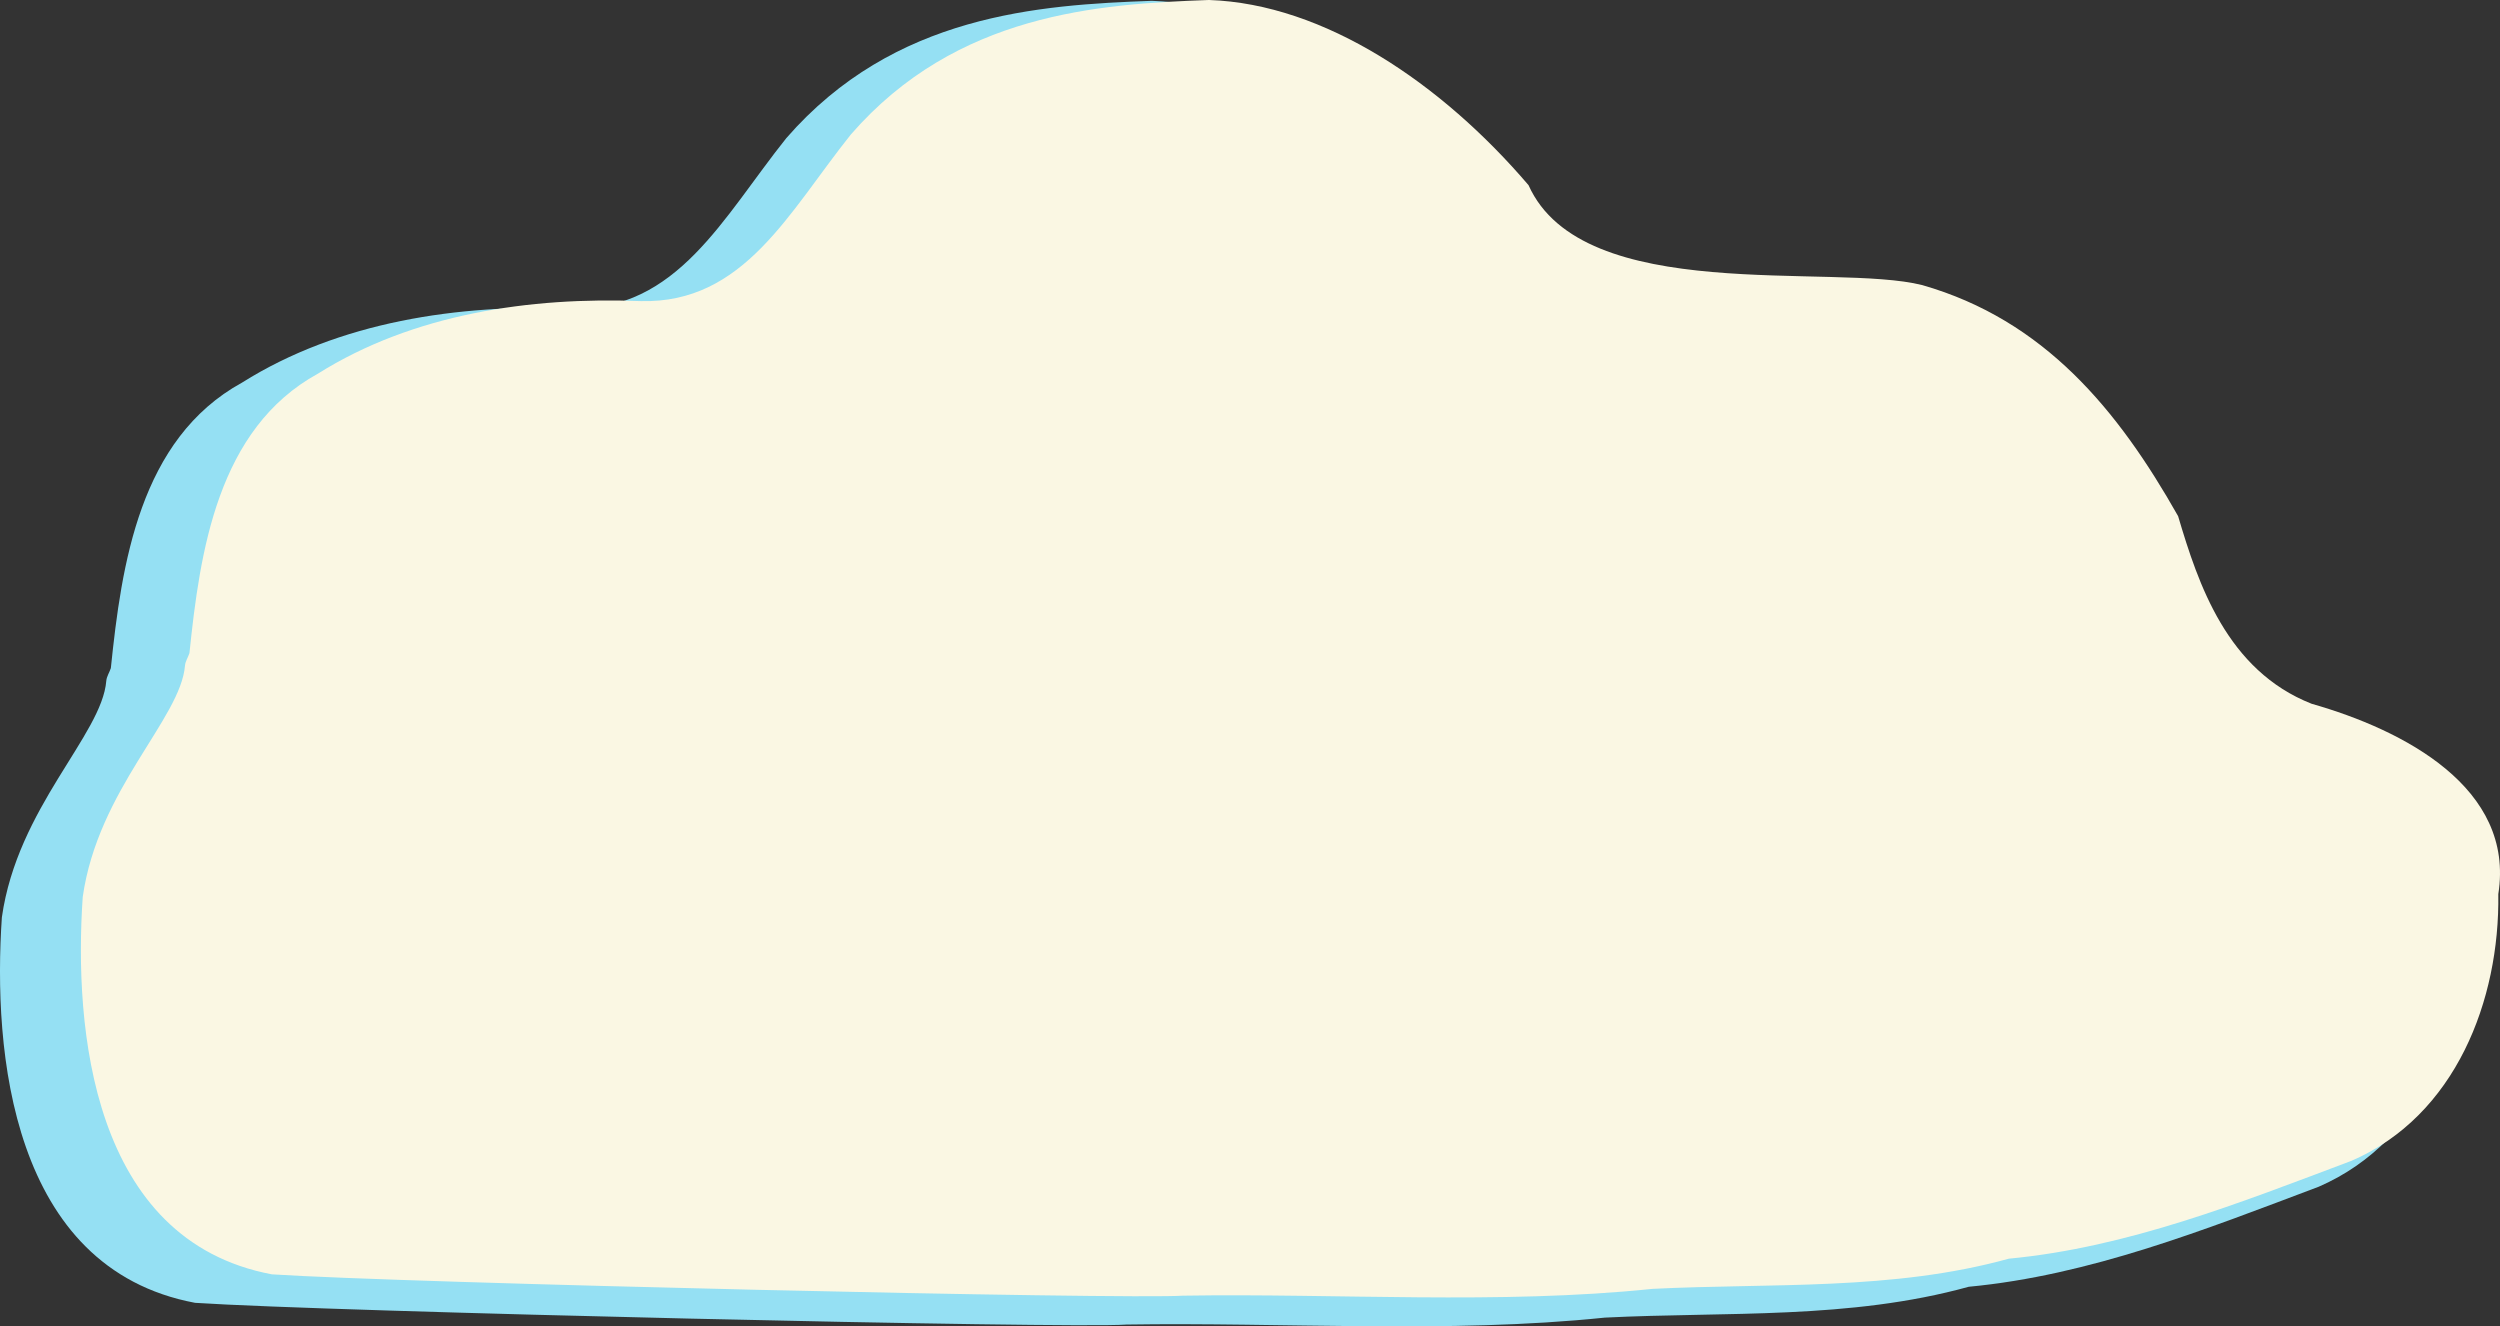 <?xml version="1.0" encoding="UTF-8" standalone="no"?>
<!-- Created with Inkscape (http://www.inkscape.org/) -->

<svg
   width="157.736mm"
   height="83.687mm"
   viewBox="0 0 157.736 83.687"
   version="1.1"
   id="svg1"
   xmlns="http://www.w3.org/2000/svg"
   xmlns:svg="http://www.w3.org/2000/svg">
  <rect x="0" y="0" width="157.736" height="83.687" fill="#333333" stroke="none"/>
  <defs
     id="defs1" />
  <g
     id="layer1"
     transform="translate(-12.217,-110.294)">
    <path
       style="fill:#95e0f3;fill-opacity:1;stroke-width:5.107;stroke-linecap:round;stroke-linejoin:round;stroke-opacity:0"
       d="m 83.272,193.866 c 9.898,-0.157 20.296,0.588 30.203,-0.438 7.686,-0.384 15.445,0.132 22.957,-1.946 7.664,-0.725 14.906,-3.609 22.08,-6.311 6.701,-2.904 9.55,-10.354 9.451,-17.189 1.087,-6.86 -6.11,-10.581 -12.026,-12.27 -5.46,-2.15 -7.305,-7.715 -8.603,-12.093 -3.881,-6.871 -8.629,-12.643 -16.487,-14.896 -5.758,-1.449 -21.875,1.349 -25.364,-6.44 -5.585,-6.545 -13.144,-11.685 -20.592,-11.937 -7.118,0.26 -16.263,0.851 -23.062,8.663 -3.977,4.967 -6.876,10.922 -13.545,10.748 -7.131,-0.279 -14.667,0.825 -20.796,4.677 -6.47,3.551 -7.602,11.475 -8.277,18.012 -0.087,0.274 -0.265,0.524 -0.288,0.809 -0.277,3.419 -5.606,7.98 -6.588,14.914 -0.575,8.423 0.558,22.139 12.189,24.326 8.517,0.562 55.147,1.636 58.748,1.372 z"
       id="path2" />
    <path
       style="fill:#faf7e3;fill-opacity:1;stroke-width:5;stroke-linecap:round;stroke-linejoin:round;stroke-opacity:0"
       d="m 86.906,192.043 c 9.693,-0.154 19.877,0.575 29.578,-0.429 7.527,-0.376 15.126,0.129 22.482,-1.905 7.506,-0.71 14.598,-3.533 21.624,-6.177 6.562,-2.842 9.353,-10.134 9.256,-16.825 1.065,-6.714 -5.983,-10.357 -11.777,-12.009 -5.347,-2.105 -7.154,-7.552 -8.425,-11.837 -3.8,-6.725 -8.451,-12.375 -16.146,-14.58 -5.639,-1.418 -21.423,1.32 -24.839,-6.304 -5.47,-6.406 -12.872,-11.437 -20.166,-11.684 -6.97,0.254 -15.927,0.833 -22.585,8.479 -3.895,4.861 -6.734,10.69 -13.265,10.52 -6.984,-0.273 -14.363,0.808 -20.366,4.577 -6.336,3.476 -7.445,11.232 -8.106,17.63 -0.085,0.268 -0.259,0.513 -0.282,0.792 -0.272,3.346 -5.49,7.81 -6.452,14.597 -0.563,8.244 0.546,21.669 11.937,23.81 8.341,0.55 54.007,1.602 57.534,1.343 z"
       id="path1" />
  </g>
</svg>
